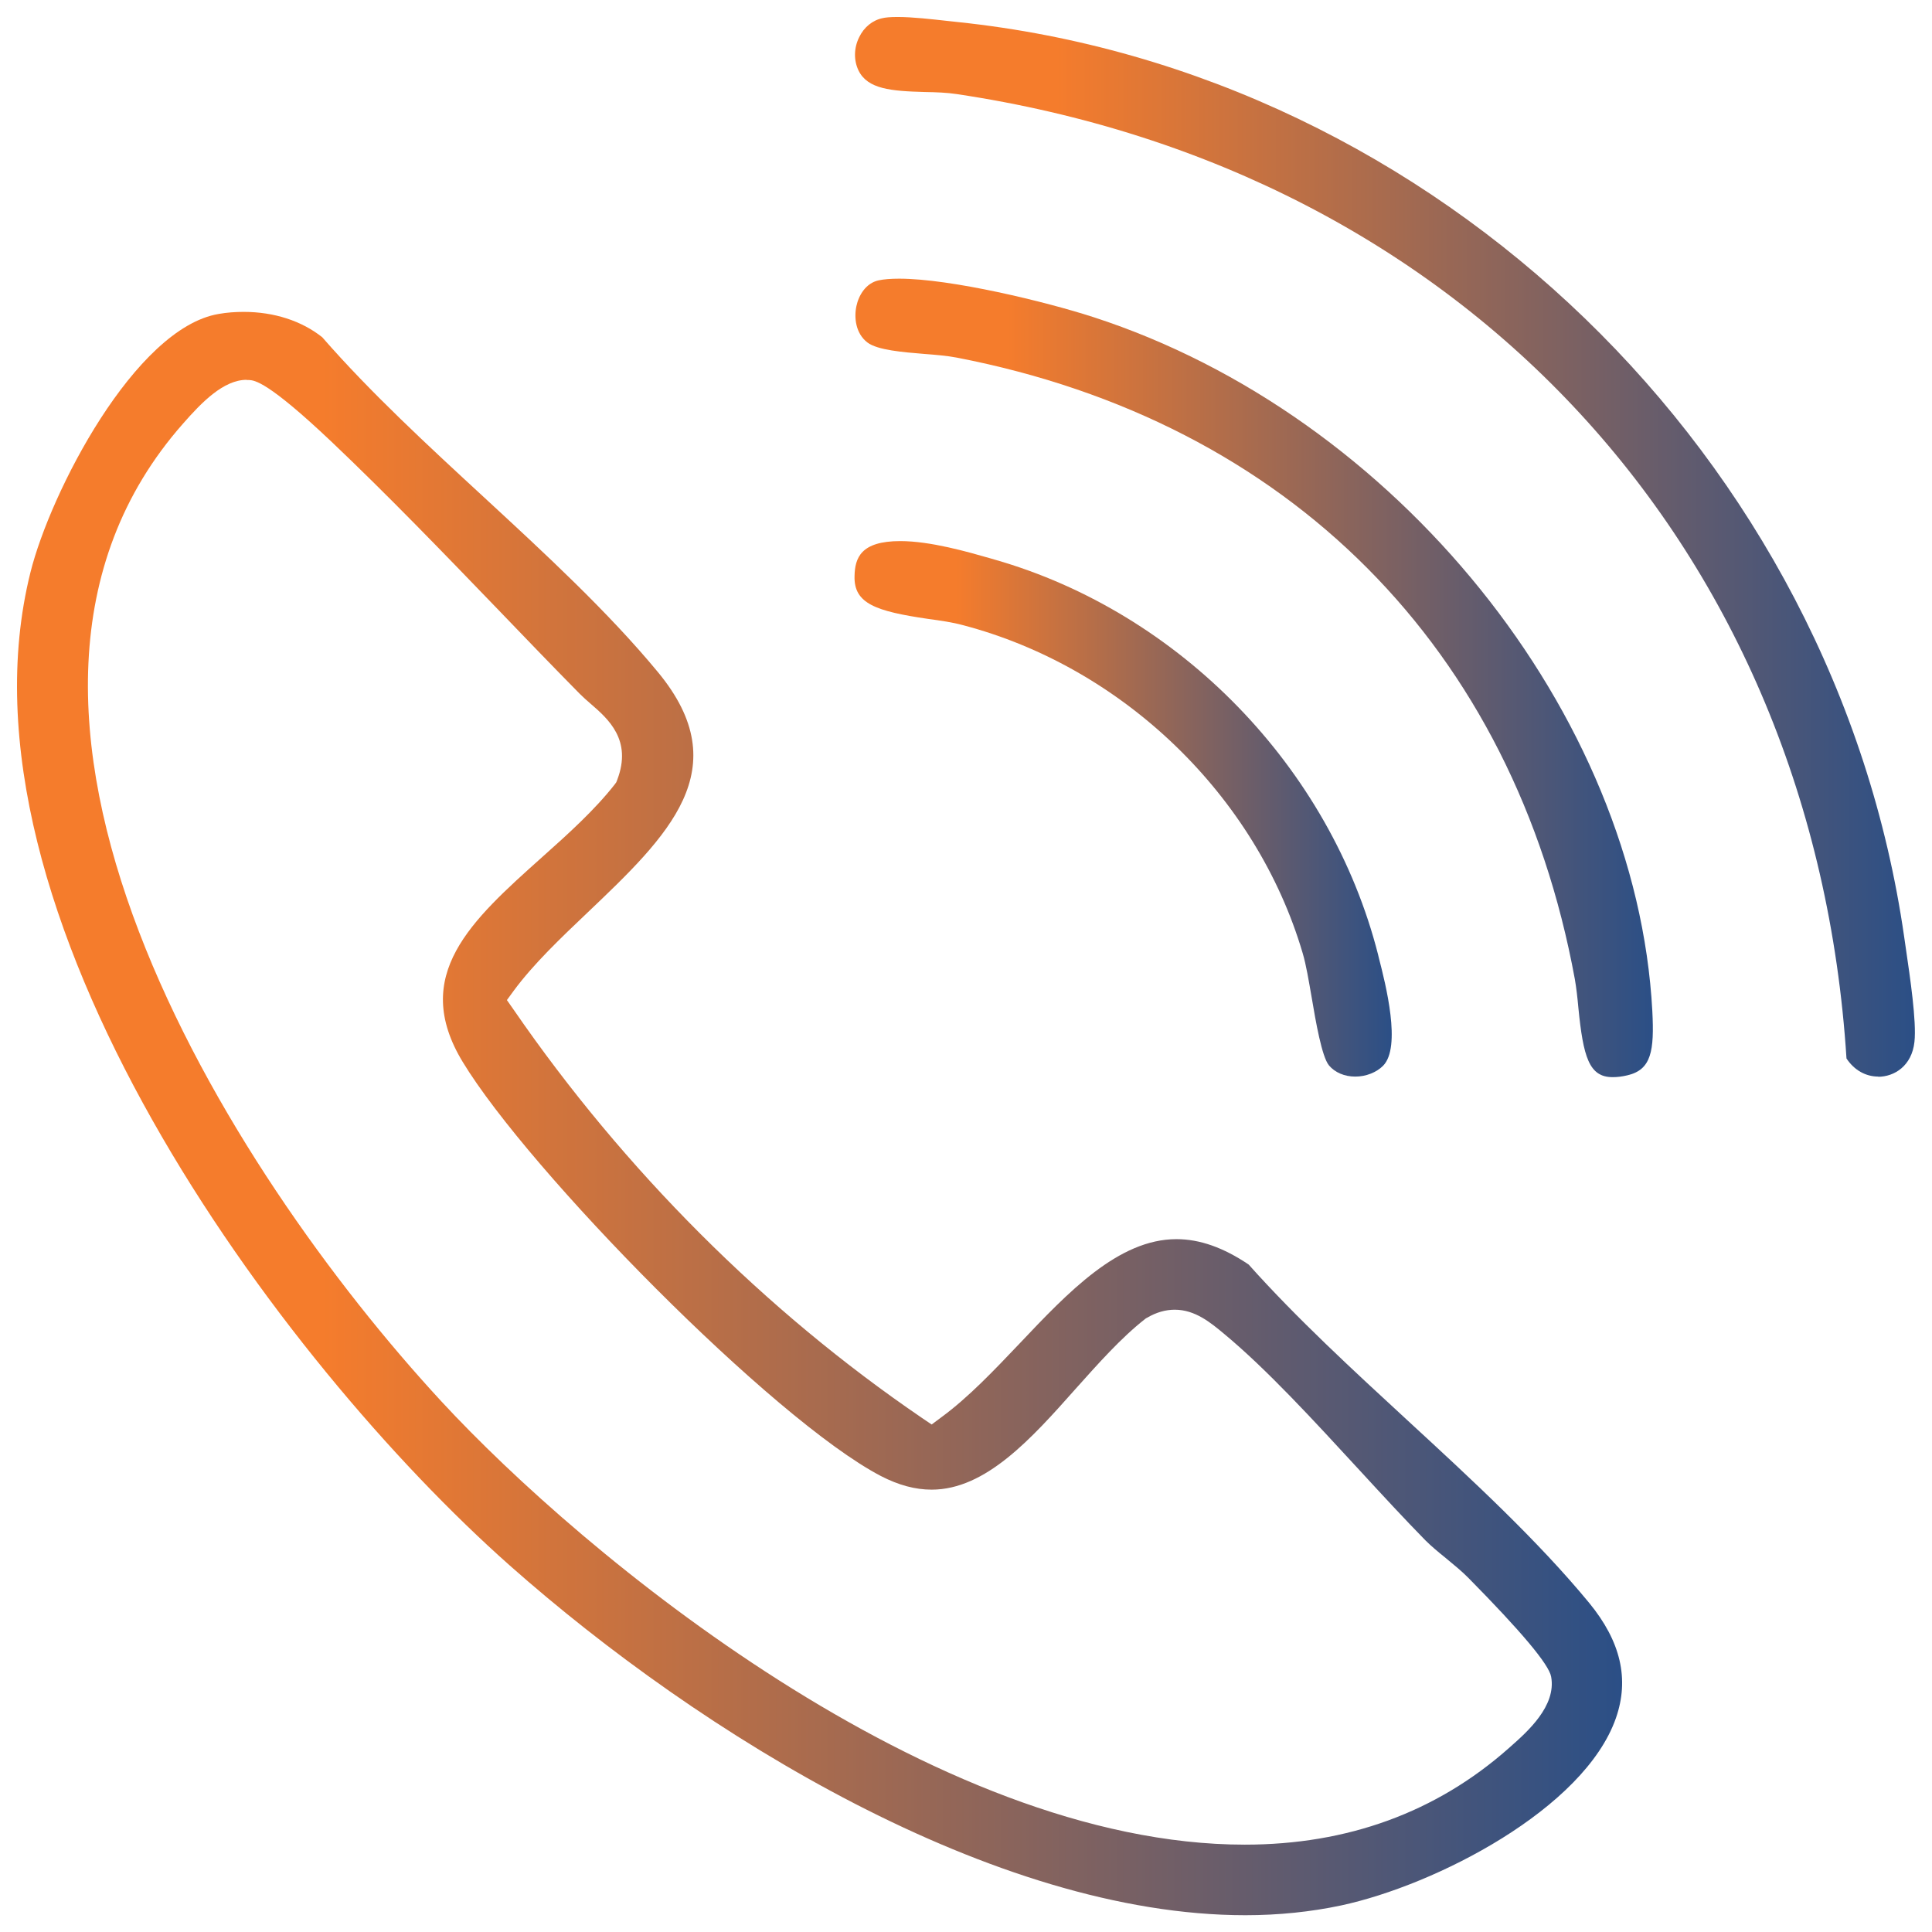 <svg width="104" height="104" viewBox="0 0 104 104" fill="none" xmlns="http://www.w3.org/2000/svg">
<path d="M67.035 103.096C53.518 103.096 37.719 93.37 27.448 84.277C15.056 73.295 -2.914 49.071 1.638 30.815C2.714 26.495 7.267 17.663 11.769 16.9C12.221 16.819 12.674 16.789 13.126 16.789C14.744 16.789 16.241 17.271 17.347 18.155C19.94 21.13 23.045 23.993 26.04 26.756C29.337 29.8 32.734 32.935 35.417 36.181C39.729 41.395 35.97 44.992 31.608 49.142C30.191 50.488 28.724 51.885 27.669 53.311L27.287 53.834L27.659 54.366C33.588 62.977 41.186 70.573 49.618 76.32L50.151 76.681L50.663 76.299C52.121 75.234 53.528 73.748 54.885 72.321C57.498 69.558 60.211 66.704 63.327 66.704C64.583 66.704 65.859 67.156 67.216 68.071C69.779 70.944 72.834 73.757 75.789 76.48C79.226 79.645 82.784 82.931 85.548 86.287C87.246 88.356 87.719 90.386 86.985 92.486C85.277 97.369 77.297 101.478 72.181 102.573C70.563 102.915 68.834 103.096 67.045 103.096H67.035ZM13.277 20.446C12.03 20.446 10.854 21.662 9.849 22.808C-3.537 37.969 12.282 63.017 23.749 75.425C31.377 83.684 50.221 99.298 67.005 99.298C72.533 99.298 77.307 97.56 81.196 94.124L81.287 94.043C82.221 93.219 83.789 91.833 83.498 90.255C83.377 89.592 81.88 87.814 79.055 84.95C78.694 84.579 78.241 84.217 77.819 83.865C77.407 83.534 77.025 83.212 76.734 82.921C75.628 81.795 74.432 80.499 73.166 79.123C70.714 76.46 68.181 73.697 65.89 71.798C65.166 71.195 64.332 70.502 63.236 70.502C62.744 70.502 62.241 70.643 61.749 70.934L61.689 70.964L61.638 71.004C60.342 72.019 59.106 73.416 57.9 74.762C55.528 77.435 53.066 80.188 50.151 80.188C49.267 80.188 48.372 79.947 47.417 79.454C41.608 76.42 28.453 63.017 24.905 57.159C22.081 52.497 25.367 49.553 29.186 46.137C30.583 44.892 32.02 43.595 33.096 42.219L33.176 42.108L33.226 41.978C34.04 39.838 32.744 38.702 31.789 37.879C31.588 37.708 31.387 37.527 31.196 37.336C29.729 35.849 28.252 34.312 26.764 32.764C23.849 29.74 20.844 26.625 17.849 23.782C14.412 20.527 13.709 20.477 13.407 20.456H13.287L13.277 20.446Z" fill="url(#paint0_linear_1310_9381)"/>
<path d="M101.116 57.953C100.422 57.953 99.809 57.601 99.397 56.978C97.648 29.529 78.874 9.163 51.498 5.064C50.965 4.983 50.392 4.963 49.779 4.953C47.95 4.903 46.714 4.793 46.221 3.808C45.95 3.255 45.96 2.582 46.251 1.999C46.513 1.457 46.975 1.085 47.518 0.975C47.648 0.944 47.889 0.914 48.312 0.914C49.136 0.914 50.161 1.035 50.985 1.125L51.548 1.186C77.357 3.888 98.794 24.606 102.503 50.438L102.603 51.131C102.814 52.578 103.176 54.989 103.055 56.084C102.915 57.38 101.97 57.963 101.096 57.963L101.116 57.953Z" fill="url(#paint1_linear_1310_9381)"/>
<path d="M86.804 57.983C85.538 57.983 85.226 56.888 84.965 54.256C84.915 53.703 84.855 53.17 84.774 52.708C81.498 34.894 69.377 22.707 51.508 19.251C50.985 19.15 50.372 19.1 49.729 19.05C48.623 18.959 47.236 18.849 46.694 18.437C46.05 17.945 45.97 17.081 46.101 16.478C46.221 15.905 46.603 15.242 47.297 15.091C47.578 15.031 47.95 15.001 48.402 15.001C51.186 15.001 56.282 16.236 58.855 17.07C75.156 22.355 88.091 38.421 88.945 54.426C89.056 56.566 88.895 57.581 87.608 57.883C87.317 57.953 87.056 57.983 86.824 57.983H86.804Z" fill="url(#paint2_linear_1310_9381)"/>
<path d="M72.955 57.953C72.372 57.953 71.859 57.732 71.538 57.35C71.156 56.888 70.824 54.979 70.613 53.723C70.452 52.809 70.312 51.935 70.121 51.302C67.628 42.832 60.452 35.909 51.819 33.648C51.266 33.498 50.633 33.407 49.97 33.317C47.146 32.905 45.96 32.493 46 31.016C46.02 30.032 46.332 29.127 48.462 29.127C50.09 29.127 52.1 29.71 53.297 30.052L53.538 30.122C63.518 32.975 71.618 41.325 74.181 51.382L74.221 51.553C74.593 52.99 75.447 56.366 74.452 57.37C74.091 57.732 73.528 57.953 72.955 57.953Z" fill="url(#paint3_linear_1310_9381)"/>
<defs>
<linearGradient id="paint0_linear_1310_9381" x1="0.915" y1="59.942" x2="87.307" y2="59.942" gradientUnits="userSpaceOnUse">
<stop offset="0.19" stop-color="#F57C2C"/>
<stop offset="1" stop-color="#2B4F86"/>
</linearGradient>
<linearGradient id="paint1_linear_1310_9381" x1="46.04" y1="29.429" x2="103.096" y2="29.429" gradientUnits="userSpaceOnUse">
<stop offset="0.19" stop-color="#F57C2C"/>
<stop offset="1" stop-color="#2B4F86"/>
</linearGradient>
<linearGradient id="paint2_linear_1310_9381" x1="46.041" y1="36.482" x2="88.955" y2="36.482" gradientUnits="userSpaceOnUse">
<stop offset="0.19" stop-color="#F57C2C"/>
<stop offset="1" stop-color="#2B4F86"/>
</linearGradient>
<linearGradient id="paint3_linear_1310_9381" x1="45.99" y1="43.535" x2="74.915" y2="43.535" gradientUnits="userSpaceOnUse">
<stop offset="0.19" stop-color="#F57C2C"/>
<stop offset="1" stop-color="#2B4F86"/>
</linearGradient>
</defs>
</svg>
